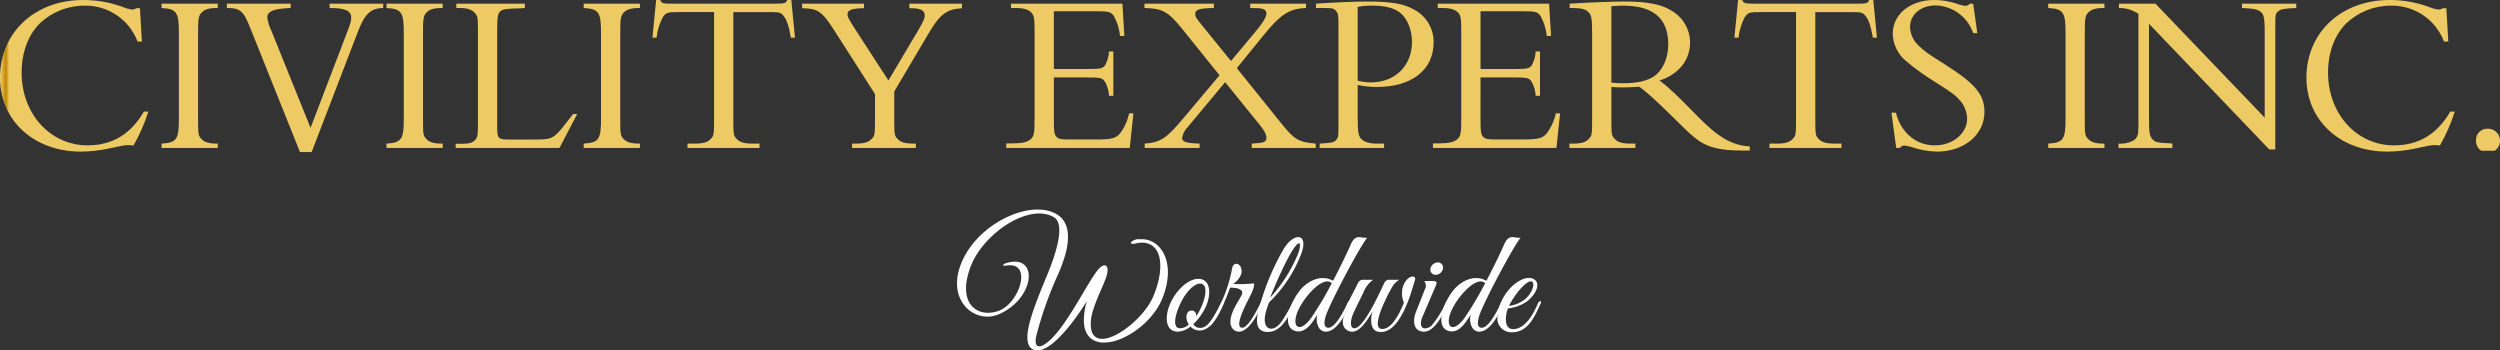 <svg xmlns="http://www.w3.org/2000/svg" xmlns:xlink="http://www.w3.org/1999/xlink" width="620.768" height="87.006" viewBox="0 0 620.768 87.006"><rect x="0" y="0" width="620.768" height="87.006" fill="#333333" stroke="none"/><defs><clipPath id="a"><rect width="620.768" height="87.005" fill="none"/></clipPath><clipPath id="b"><path d="M20.676,0C8.647,0,0,8.054,0,19.279,0,29.965,8.433,37.645,20.086,37.645a34.139,34.139,0,0,0,6.873-.75c3.707-.8,3.921-.861,5-.861a4.989,4.989,0,0,1,1.181.108,44.068,44.068,0,0,0,3.7-8.43H35.714c-3.223,5.584-7.84,8.379-13.963,8.379-9.291,0-16.381-7.842-16.381-18.047,0-5,1.614-9.343,4.512-12.243A16.136,16.136,0,0,1,21,1.4,13.816,13.816,0,0,1,34.157,10.31h1.075l-.485-8.268h-.913a1.6,1.6,0,0,1-.967.32,6.85,6.85,0,0,1-1.988-.482A28.325,28.325,0,0,0,20.676,0Z" fill="none"/></clipPath><linearGradient id="c" y1="2.311" x2="0.067" y2="2.311" gradientUnits="objectBoundingBox"><stop offset="0" stop-color="#f5d56f"/><stop offset="0.294" stop-color="#daac38"/><stop offset="0.589" stop-color="#c18500"/><stop offset="0.882" stop-color="#eac55c"/><stop offset="0.902" stop-color="#edca63"/><stop offset="1" stop-color="#edca63"/></linearGradient><clipPath id="d"><path d="M16.307.371V1.444c3.813.214,4.3,1.129,4.3,6.177V28.941c0,5.048-.482,5.961-4.3,6.177v1.075h13.96V35.118H30c-1.934,0-3.06-.376-3.761-1.129-.8-.859-.859-1.021-.859-5.048V7.621c0-3.491.106-4.241.859-5.048.7-.753,1.828-1.129,3.761-1.129h.266V.371Z" transform="translate(-16.307 -0.371)" fill="none"/></clipPath><linearGradient id="e" x1="-2.873" y1="2.403" x2="-2.697" y2="2.403" xlink:href="#c"/><clipPath id="f"><path d="M48.407.371V1.444c3.87,0,5.373.647,5.373,2.418,0,.8-.214,1.5-1.021,3.6L43.681,31.2,33.907,6.976a10,10,0,0,1-.967-3.168c0-1.557,1.56-2.2,5.8-2.364V.371H22.9V1.444c3.437,0,4.135.753,5.906,5.21L41.051,37.212h2.9L55.388,7.458c1.72-4.509,3.171-5.958,6.339-6.015V.371Z" transform="translate(-22.899 -0.371)" fill="none"/></clipPath><linearGradient id="g" x1="-1.451" y1="2.337" x2="-1.387" y2="2.337" xlink:href="#c"/><clipPath id="h"><path d="M39.009.371V1.444c3.813.214,4.3,1.129,4.3,6.177V28.941c0,5.048-.485,5.961-4.3,6.177v1.075H52.972V35.118H52.7c-1.934,0-3.063-.376-3.759-1.129-.807-.859-.861-1.021-.861-5.048V7.621c0-3.491.108-4.241.861-5.048.7-.753,1.825-1.129,3.759-1.129h.268V.371Z" transform="translate(-39.009 -0.371)" fill="none"/></clipPath><linearGradient id="i" x1="-6.873" y1="2.403" x2="-6.696" y2="2.403" xlink:href="#c"/><clipPath id="j"><path d="M46.154.371V1.444h.753c1.934,0,3.06.376,3.759,1.129.8.859.861.964.861,5.048V28.673c0,4.458,0,4.78-.753,5.587-.7.7-1.451.913-3.7.913H45.994v1.021H71.772l4.4-8.433H75.155l-1.879,2.416c-2.9,3.707-3.328,3.921-7.572,3.921H59.258c-2.792,0-2.952-.214-2.952-3.328V7.352c0-5.533.052-5.638,4.723-5.8.645,0,1.183-.052,1.451-.052l.7-.057V.371Z" transform="translate(-45.994 -0.371)" fill="none"/></clipPath><linearGradient id="k" x1="-3.749" y1="2.403" x2="-3.667" y2="2.403" xlink:href="#c"/><clipPath id="l"><path d="M58.917.371V1.444c3.813.214,4.3,1.129,4.3,6.177V28.941c0,5.048-.485,5.961-4.3,6.177v1.075H72.88V35.118h-.268c-1.936,0-3.063-.376-3.761-1.129-.8-.859-.856-1.021-.856-5.048V7.621c0-3.491.106-4.241.856-5.048.7-.753,1.825-1.129,3.761-1.129h.268V.371Z" transform="translate(-58.917 -0.371)" fill="none"/></clipPath><linearGradient id="m" x1="-10.38" y1="2.403" x2="-10.204" y2="2.403" xlink:href="#c"/><clipPath id="n"><path d="M99.316,0c-.376.859-.59.913-3.437.913H71.231C68.382.913,68.168.859,67.792,0H66.771l-.913,9.346h1.021a14.145,14.145,0,0,1,1.5-5c.861-1.235,1.075-1.343,4.027-1.343h8.755V29.483c0,4.027-.052,4.189-.859,5.048-.7.753-1.828,1.129-3.759,1.129H74.559v1.075H92.443V35.66H90.564c-1.934,0-3.063-.376-3.761-1.129-.8-.859-.859-.964-.859-5.048V3.006H94.7c2.846,0,3.006.054,3.813,1.073.7.915,1.235,2.418,1.717,5.267h1.021L100.337,0Z" transform="translate(-65.858)" fill="none"/></clipPath><linearGradient id="o" x1="-4.578" y1="2.368" x2="-4.508" y2="2.368" xlink:href="#c"/><clipPath id="p"><path d="M107.6.371V1.5h.376c2.47,0,3.439.534,3.439,1.879,0,.645-.325,1.395-1.774,3.865l-7.25,12.192L94.068,6.6c-1.611-2.524-1.825-2.952-1.825-3.7,0-.967,1.235-1.395,4.079-1.395V.371H80.964V1.5c3.813.052,4.886.7,7.894,5.368l10.2,15.953v6.12c0,4.084-.054,4.189-.861,5.048-.7.753-1.825,1.129-3.756,1.129H93.37v1.075h15.842V35.118h-.753c-1.934,0-3.06-.376-3.759-1.129-.807-.859-.859-1.021-.859-5.048V22.176L112.167,8.1c2.952-4.991,4.455-6.337,8.485-6.6V.371Z" transform="translate(-80.964 -0.371)" fill="none"/></clipPath><linearGradient id="q" x1="-5.019" y1="2.403" x2="-4.957" y2="2.403" xlink:href="#c"/><clipPath id="r"><path d="M102.753.371V1.444h1.235c1.879,0,3.117.376,3.813,1.129s.807,1.5.807,5.048V28.941c0,3.813-.162,4.458-1.129,5.21-.861.645-2.2.913-4.512.913h-1.4v1.129h30.666l.913-8.593h-1.073a12.714,12.714,0,0,1-2.258,4.994c-1.073,1.232-2.093,1.5-6.283,1.5h-5.8c-2.738,0-3.22-.108-3.811-.8-.431-.593-.536-1.289-.536-4.138V18.683H121.5c3.6,0,4.027.111,4.672,1.237a7.977,7.977,0,0,1,.913,3.328h1.077V12.238H127.08a8.083,8.083,0,0,1-.859,3.223c-.59,1.021-1.075,1.129-4.566,1.129h-8.268V2.25H123.43c3.707,0,4.189.108,4.94,1.343a12.537,12.537,0,0,1,1.449,4.78h1.075l-.482-8Z" transform="translate(-101.57 -0.371)" fill="none"/></clipPath><linearGradient id="s" x1="-7.912" y1="2.403" x2="-7.834" y2="2.403" xlink:href="#c"/><clipPath id="t"><path d="M141.778.371V1.444c1.451.057,2.2.057,2.312.057,1.181.157,1.715.534,1.715,1.287,0,.913-.859,2.31-3.112,5L137,14.6l-6.979-8.593c-1.72-2.1-1.879-2.362-1.879-3.114,0-1.075,1.018-1.395,4.617-1.451V.371H115.52V1.444c4.509.108,5.906.861,9.557,5.424l9.077,11.279-9.077,10.794C121,33.775,119.6,34.8,115.572,35.118v1.075h13.641V35.118c-3.382-.108-4.349-.431-4.349-1.449a5.279,5.279,0,0,1,1.506-2.795l9.183-11.008,8.482,10.472c1.237,1.5,1.771,2.524,1.771,3.274,0,1.129-.534,1.343-3.651,1.506v1.075h15.9V35.118c-4.349-.376-5.316-.967-8.753-5.264L138.45,16.376l6.337-7.788C149.3,3,151.392,1.606,155.635,1.444V.371Z" transform="translate(-115.52 -0.371)" fill="none"/></clipPath><linearGradient id="u" x1="-6.682" y1="2.403" x2="-6.624" y2="2.403" xlink:href="#c"/><clipPath id="v"><path d="M143.194,19.808V1.494a17.043,17.043,0,0,1,3.545-.32c3.168,0,5.37.534,6.927,1.717,1.825,1.395,3.009,4.241,3.009,7.3,0,5.906-4.189,10.044-10.2,10.044a12.593,12.593,0,0,1-3.277-.431M132.83.689V1.762h1.395c2.795,0,3.006.057,3.6.753.536.645.59.859.59,4.084V29.636c0,4.081,0,4.081-.43,4.728-.482.75-1.178.856-3.437,1.018l-.8.054v1.075h16V35.437h-1.936c-1.985,0-3.488-.59-4.079-1.611-.376-.7-.539-1.5-.539-4.566V20.883a22.3,22.3,0,0,0,4.834.482c8.593,0,14.017-4.243,14.017-11.065a9.028,9.028,0,0,0-5.1-8.268C154.581.689,151.3.153,145.45.153c-3.114,0-7.948.214-12.62.536" transform="translate(-132.83 -0.153)" fill="none"/></clipPath><linearGradient id="w" x1="-11.185" y1="2.383" x2="-11.101" y2="2.383" xlink:href="#c"/><clipPath id="x"><path d="M145.821.371V1.444h1.235c1.879,0,3.114.376,3.813,1.129s.8,1.5.8,5.048V28.941c0,3.813-.16,4.458-1.127,5.21-.859.645-2.2.913-4.512.913H144.64v1.129H175.3l.915-8.593h-1.075a12.749,12.749,0,0,1-2.256,4.994c-1.075,1.232-2.093,1.5-6.283,1.5h-5.8c-2.738,0-3.223-.108-3.813-.8-.431-.593-.539-1.289-.539-4.138V18.683h8.111c3.6,0,4.027.111,4.672,1.237a7.974,7.974,0,0,1,.915,3.328h1.073V12.238H170.15a8.078,8.078,0,0,1-.861,3.223c-.59,1.021-1.075,1.129-4.566,1.129h-8.27V2.25H166.5c3.7,0,4.187.108,4.94,1.343a12.621,12.621,0,0,1,1.451,4.78h1.073l-.482-8Z" transform="translate(-144.64 -0.371)" fill="none"/></clipPath><linearGradient id="y" x1="-11.267" y1="2.403" x2="-11.19" y2="2.403" xlink:href="#c"/><clipPath id="z"><path d="M168.834,20.291V1.331a24.007,24.007,0,0,1,2.792-.157c7.626,0,11.333,3.168,11.333,9.611,0,3.437-1.343,6.445-3.545,7.951-1.828,1.178-4.243,1.717-7.842,1.717a23.227,23.227,0,0,1-2.738-.162M158.47.689V1.762h.374c2.578,0,3.6.271,4.352,1.075.7.753.858,1.665.858,5.048V29.26c0,4.084-.054,4.189-.858,5.048-.7.753-1.828,1.129-3.761,1.129h-1.021v1.075H174.8V35.437h-1.346c-1.931,0-3.06-.376-3.759-1.129-.8-.859-.859-.964-.859-5.048V21.366a29.468,29.468,0,0,0,3.006.108c1.454,0,2.418-.057,3.867-.162,1.4.859,4.3,3.491,8.325,7.466,4.834,4.834,6.285,6.069,8.487,7.033,2.039.915,4.834,1.343,8.753,1.343H203.2V36.135c-4.458-.268-7.84-2.256-13-7.52-5.424-5.53-6.659-6.713-9.395-8.861,4.672-1.449,7.572-5.048,7.572-9.4a9.156,9.156,0,0,0-4.46-7.842C181.348.849,177.749.153,172.054.153c-3.166,0-9.611.268-13.584.536" transform="translate(-158.413 -0.153)" fill="none"/></clipPath><linearGradient id="aa" x1="-8.7" y1="2.341" x2="-8.645" y2="2.341" xlink:href="#c"/><clipPath id="ab"><path d="M208.527,0c-.374.859-.59.913-3.437.913H180.439C177.593.913,177.379.859,177,0h-1.018l-.915,9.346h1.021a14.093,14.093,0,0,1,1.5-5c.861-1.235,1.075-1.343,4.029-1.343h8.755V29.483c0,4.027-.057,4.189-.861,5.048-.7.753-1.825,1.129-3.759,1.129H183.77v1.075h17.884V35.66h-1.879c-1.936,0-3.063-.376-3.759-1.129-.807-.859-.861-.964-.861-5.048V3.006h8.755c2.846,0,3.006.054,3.813,1.073.7.915,1.235,2.418,1.717,5.267h1.021L209.548,0Z" transform="translate(-175.069)" fill="none"/></clipPath><linearGradient id="ac" x1="-12.169" y1="2.368" x2="-12.099" y2="2.368" xlink:href="#c"/><clipPath id="ad"><path d="M201.5,0c-5.909,0-10.258,3.545-10.258,8.376a9.013,9.013,0,0,0,3.223,6.713,58.019,58.019,0,0,0,7.466,5.373c4.3,2.738,4.942,3.22,6.177,4.672a7.219,7.219,0,0,1,1.609,4.3c0,3.7-3.545,6.659-8,6.659a9.265,9.265,0,0,1-6.5-2.524,10.905,10.905,0,0,1-3.168-5.587h-1.129l1.183,8.755h.967a1.132,1.132,0,0,1,1.073-.593,6.5,6.5,0,0,1,1.771.376,21.361,21.361,0,0,0,6.285,1.127c6.765,0,11.815-4.187,11.815-9.828,0-4.349-2.256-7.036-9.884-11.869-4.187-2.63-4.94-3.168-6.335-4.509a6.654,6.654,0,0,1-2.258-4.674c0-3.168,2.635-5.424,6.394-5.424a10.182,10.182,0,0,1,9.291,6.876h1.018l-1.018-7.3h-.861a1.377,1.377,0,0,1-1.021.536,8.035,8.035,0,0,1-2.2-.536A17.672,17.672,0,0,0,201.5,0Z" transform="translate(-190.917)" fill="none"/></clipPath><linearGradient id="ae" x1="-20.336" y1="2.311" x2="-20.23" y2="2.311" xlink:href="#c"/><clipPath id="af"><path d="M206.743.371V1.444c3.813.214,4.3,1.129,4.3,6.177V28.941c0,5.048-.485,5.961-4.3,6.177v1.075h13.965V35.118h-.268c-1.936,0-3.063-.376-3.761-1.129-.8-.859-.859-1.021-.859-5.048V7.621c0-3.491.108-4.241.859-5.048.7-.753,1.825-1.129,3.761-1.129h.268V.371Z" transform="translate(-206.743 -0.371)" fill="none"/></clipPath><linearGradient id="ag" x1="-36.418" y1="2.403" x2="-36.241" y2="2.403" xlink:href="#c"/><clipPath id="ah"><path d="M244.5.371V1.444c2.416.108,3.493.271,4.084.59,1.341.7,1.557,1.451,1.557,5.533V28.673L223.02.371h-9.075V1.444a8.354,8.354,0,0,1,4.834,1.451V28.89a22.365,22.365,0,0,1-.054,3.058,2.717,2.717,0,0,1-1.018,2.312,6.8,6.8,0,0,1-3.87.859v1.075H227.21V35.118l-.374-.054c-3.545-.162-3.975-.268-4.726-1.237-.593-.8-.7-1.717-.7-5.208V5.365l29.862,31.2h1.5V6.654c0-3.759,0-3.813.807-4.458.536-.482,1.665-.645,4.4-.753V.371Z" transform="translate(-213.837 -0.371)" fill="none"/></clipPath><linearGradient id="ai" x1="-11.916" y1="2.378" x2="-11.86" y2="2.378" xlink:href="#c"/><clipPath id="aj"><path d="M253.486,0c-12.032,0-20.679,8.054-20.679,19.279,0,10.686,8.433,18.366,20.086,18.366a34.182,34.182,0,0,0,6.876-.75c3.7-.8,3.921-.861,4.994-.861a5,5,0,0,1,1.181.108,44.22,44.22,0,0,0,3.7-8.43h-1.127c-3.223,5.584-7.84,8.379-13.963,8.379-9.291,0-16.379-7.842-16.379-18.047,0-5,1.611-9.343,4.509-12.243a16.131,16.131,0,0,1,11.117-4.4,13.813,13.813,0,0,1,13.159,8.913h1.075l-.485-8.268h-.913a1.592,1.592,0,0,1-.967.32,6.821,6.821,0,0,1-1.985-.482A28.343,28.343,0,0,0,253.486,0Z" transform="translate(-232.807)" fill="none"/></clipPath><linearGradient id="ak" x1="-15.545" y1="2.311" x2="-15.479" y2="2.311" xlink:href="#c"/><clipPath id="al"><path d="M249.922,15.674a2.994,2.994,0,1,0,2.952-2.684,2.782,2.782,0,0,0-2.952,2.684" transform="translate(-249.922 -12.99)" fill="none"/></clipPath><linearGradient id="am" x1="-103.146" y1="10.053" x2="-102.733" y2="10.053" xlink:href="#c"/></defs><g transform="translate(-9376 -8400)"><g transform="translate(9376 8400)"><g transform="translate(0 0.001)"><g clip-path="url(#a)"><path d="M128.106,49.221a16.231,16.231,0,0,1,.748-5.358c-2.1,3.451-8.017,12.066-12.138,12.253-1.5.074-2.846-.827-2.622-3.9.224-3.146,2.061-8.054,4.871-14.76,1.911-4.608,4.684-12.548,1.761-14.352-6.106-3.742-17.682,3.938-20.792,12.329-3.483,9.4,2.025,12.7,7.006,10.863,5.208-1.909,8.541-12.322,1.911-11.24-1.161.189-.9-.337-.074-.6,8.278-2.546,7.264,8.881-1.911,12.74-5.882,2.43-13.225-3.56-9.028-13.149,4.007-9.254,16.106-15.06,22.738-12.14,5.432,2.4,3.744,9.407,1.087,15.4a91.623,91.623,0,0,0-5.395,15.284c-.524,2.585.448,2.994,1.948,2.1,4.568-2.694,9.7-13.518,12.962-18.054,1.946-2.733,3.523-1.835,2.47,1.272-.974,2.812-3.333,7.193-3.744,10.339C128.553,59,142.192,50.2,145.338,42.7c3.109-7.38,2.17-14.081-3.786-13.262-3.37.9-1.2-1.232.524-.9,4.8-.411,9.144,5.39,5.584,14.494-3.82,9.7-18.844,16.074-19.555,6.182" transform="translate(141.035 30.883)" fill="#fff"/><path d="M126.058,40.957a3.047,3.047,0,0,1-2.4-.967,5.366,5.366,0,0,1-3.259,1.269c-2.846-.074-3.26-3.486-1.835-6.817,1.461-3.446,4.568-6.366,7.117-6.293,2.846.034,3.26,3.483,1.835,6.814a14.419,14.419,0,0,1-3.146,4.423,1.836,1.836,0,0,0,1.761.935c2.4,0,4.344-4.644,5.242-6.44.189-.374.827-.229.563.335-.635,1.422-2.736,6.74-5.882,6.74m-4.905-6.662c-1.461,3.068-1.8,5.695-.45,6.1a3.12,3.12,0,0,0,2.546-.937,3.333,3.333,0,0,1-.6-1.835c.037-.861.374-1.611,1.309-1.611a1.129,1.129,0,0,1,1.124,1.124,1.625,1.625,0,0,1-.074.413,14.873,14.873,0,0,0,1.161-2.027c1.461-3.068,1.648-5.727.3-6.143-1.611-.445-3.934,1.948-5.318,4.913" transform="translate(171.946 41.096)" fill="#fff"/><path d="M129.981,43.442c-1.274.3-3.56-.824-2.061-4.723.561-1.535,1.911-3.478,2.322-4.416.524-1.237-.787-1.722-2.886-1.764l-.448,1.2c-.9,2.364-2.7,6.519-4.534,8.283-.3.263-.524-.148-.3-.492a34.752,34.752,0,0,0,5.769-13.746c.374-2.093,2.807-1.161,2.283,1.351a5.125,5.125,0,0,1-2.059,2.509,35.228,35.228,0,0,0,5.171-.15c.261.526-.337,1.951-.79,2.886-.561,1.164-4.381,8.015-2.135,8.13,1.537.034,3.86-4.647,4.647-6.256.337-.637.824-.379.45.371-1.087,2.248-3,6.219-5.432,6.819" transform="translate(178.097 38.874)" fill="#fff"/><path d="M129.834,40.181c-.187.637-.561,1.535-.79,2.467-1.119,4.5,1.877,5.136,3.86,2.367a38.991,38.991,0,0,0,2.772-4.76c.339-.635.9-.563.563.192-.937,1.983-2.886,7.041-6.667,7.041-4.2,0-2.4-5.136-1.761-7.382A60.209,60.209,0,0,1,133.5,26.883c2.662-4.455,6.7-3.934,4.01,2.059a32.833,32.833,0,0,1-7.68,11.24m6.219-13.488c-1.838,2.585-4.758,9.291-5.919,12.288a37.191,37.191,0,0,0,6.817-10.6c.748-1.727,1.122-4.571-.9-1.69" transform="translate(185.245 34.944)" fill="#fff"/><path d="M139.809,42.424c-.374.861-1.538,4.007.224,4.007,1.874,0,4.047-4.647,4.834-6.221.3-.672.9-.524.561.231-.9,2.093-3.07,6.964-6.069,6.964a2.041,2.041,0,0,1-1.685-1.014,4.217,4.217,0,0,1-.337-3.3c-1.122,1.838-2.886,4.836-5.469,4.16-3.52-.977-1.464-7.006,1.272-10.3,2.1-2.433,5.358-3.747,8.054-2.172,1.8-3.41,3.446-6.856,4.344-8.878.716-1.685,1.351-2.059,2.549-1.946a7.619,7.619,0,0,0,1.611.148c-1.124,1.048-7.717,13.151-9.889,18.32m-6.9-1.05c-2.472,4.644-.224,6.969,2.962,2.472a86.341,86.341,0,0,0,5.016-8.462c-1.87-1.838-5.988,2.32-7.978,5.99" transform="translate(189.803 34.949)" fill="#fff"/><path d="M153.329,29.167c-.782,2.62-3.668,13.6-9.1,12.435-2.022-.45-1.8-3.446-1.311-5.06-.861,1.572-2.92,5.06-4.984,5.06a2.3,2.3,0,0,1-2.322-1.724c-.337-1.614.6-2.994,1.274-4.344-.224,0-.561-.113-.34-.6l.674-1.311c.75-1.464,1.54-2.959,2.1-4.12a1.406,1.406,0,0,1,1.459-.785h2.29a6.792,6.792,0,0,0-2.4,3.144s-1.688,3.407-2.359,4.834c-1.611,3.483-.413,5.134,1.459,3.333,2.288-2.212,5.208-8.726,6.069-10.526a1.354,1.354,0,0,1,1.422-.785h2.285a5.311,5.311,0,0,0-1.5,1.383,36.464,36.464,0,0,0-2.059,3.936c-.45.937-3.183,6.745-.787,6.893,2.135.148,4.084-2.925,5.508-6.521a5.986,5.986,0,0,1-.3-3.744c.977-3.333,3.675-3.3,3-1.685a.281.281,0,0,0-.076.189" transform="translate(197.89 40.753)" fill="#fff"/><path d="M145.4,42.863a2.432,2.432,0,0,0,1.683-.718,23.817,23.817,0,0,0,3.52-5.653c.305-.674.827-.413.49.337-.972,2.093-3.109,6.856-5.882,6.856-2.809,0-2.809-2.925-2.022-4.871l2.4-6.1a1.608,1.608,0,0,0-.374-1.574l2.061-.039c1.2,0,1.2.411.785,1.311l-3,7.009s-.374.822-.45,1.085c-.335,1.232-.261,2.285.79,2.362m2.7-13.3a1.29,1.29,0,0,1-1.311-1.535,1.912,1.912,0,0,1,1.8-1.54,1.276,1.276,0,0,1,1.311,1.54,1.878,1.878,0,0,1-1.8,1.535" transform="translate(208.398 38.67)" fill="#fff"/><path d="M155.291,42.424c-.374.861-1.538,4.007.224,4.007,1.875,0,4.044-4.647,4.834-6.221.3-.672.9-.524.561.231-.9,2.093-3.073,6.964-6.069,6.964a2.041,2.041,0,0,1-1.685-1.014,4.2,4.2,0,0,1-.337-3.3c-1.129,1.838-2.886,4.836-5.469,4.16-3.523-.977-1.464-7.006,1.272-10.3,2.1-2.433,5.358-3.747,8.054-2.172,1.8-3.41,3.446-6.856,4.344-8.878.713-1.685,1.351-2.059,2.549-1.946a7.62,7.62,0,0,0,1.611.148c-1.127,1.048-7.719,13.151-9.889,18.32m-6.9-1.05c-2.47,4.644-.224,6.969,2.962,2.472a87.786,87.786,0,0,0,5.018-8.462c-1.872-1.838-5.995,2.32-7.98,5.99" transform="translate(212.405 34.949)" fill="#fff"/><path d="M154.74,41.546a3.456,3.456,0,0,1-3.6-3.6,11.723,11.723,0,0,1,2.883-7c1.909-2.246,4.758-3.673,6.406-2.435,1.424,1.087.337,3.636-2.062,5.469a10.554,10.554,0,0,1-4.605,1.651c-.561,1.348-1.2,5.129,1.272,5.129,3.3,0,5.321-4.421,6.184-6.4.3-.676,1.046-.748.669.034-1.383,3-2.994,7.156-7.151,7.156m1.535-10.079a22.642,22.642,0,0,0-2.248,3.525A7.825,7.825,0,0,0,158,33.344c3.073-2.59,2.883-7.456-1.724-1.877" transform="translate(220.668 40.957)" fill="#fff"/></g></g><g clip-path="url(#b)"><rect width="36.841" height="37.645" transform="translate(0 0.001)" fill="url(#c)"/></g><g transform="translate(40.115 0.913)"><g clip-path="url(#d)"><rect width="13.96" height="35.822" transform="translate(0 0.001)" fill="url(#e)"/></g></g><g transform="translate(56.331 0.913)"><g clip-path="url(#f)"><rect width="38.829" height="36.841" transform="translate(0 0.001)" fill="url(#g)"/></g></g><g transform="translate(95.962 0.913)"><g clip-path="url(#h)"><rect width="13.963" height="35.822" transform="translate(0 0.001)" fill="url(#i)"/></g></g><g transform="translate(113.145 0.913)"><g clip-path="url(#j)"><rect width="30.182" height="35.822" transform="translate(0 0.001)" fill="url(#k)"/></g></g><g transform="translate(144.936 0.913)"><g clip-path="url(#l)"><rect width="13.963" height="35.822" transform="translate(0 0.001)" fill="url(#m)"/></g></g><g transform="translate(162.01)"><g clip-path="url(#n)"><rect width="35.392" height="36.735" transform="translate(0 0.001)" fill="url(#o)"/></g></g><g transform="translate(199.171 0.913)"><g clip-path="url(#p)"><rect width="39.687" height="35.822" transform="translate(0 0.001)" fill="url(#q)"/></g></g><g transform="translate(249.862 0.913)"><g clip-path="url(#r)"><rect width="31.579" height="35.822" transform="translate(0 0.001)" fill="url(#s)"/></g></g><g transform="translate(284.179 0.913)"><g clip-path="url(#t)"><rect width="42.531" height="35.822" transform="translate(0 0.001)" fill="url(#u)"/></g></g><g transform="translate(326.761 0.376)"><g clip-path="url(#v)"><rect width="29.215" height="36.359" transform="translate(0 0.001)" fill="url(#w)"/></g></g><g transform="translate(355.814 0.913)"><g clip-path="url(#x)"><rect width="31.579" height="35.822" transform="translate(0 0.001)" fill="url(#y)"/></g></g><g transform="translate(389.695 0.376)"><g clip-path="url(#z)"><rect width="44.792" height="37.001" transform="translate(0 0.001)" fill="url(#aa)"/></g></g><g transform="translate(430.669)"><g clip-path="url(#ab)"><rect width="35.392" height="36.735" transform="translate(0 0.001)" fill="url(#ac)"/></g></g><g transform="translate(469.655)"><g clip-path="url(#ad)"><rect width="23.094" height="37.645" transform="translate(0 0.001)" fill="url(#ae)"/></g></g><g transform="translate(508.587 0.913)"><g clip-path="url(#af)"><rect width="13.965" height="35.822" transform="translate(0 0.001)" fill="url(#ag)"/></g></g><g transform="translate(526.038 0.913)"><g clip-path="url(#ah)"><rect width="44.147" height="36.196" transform="translate(0 0.001)" fill="url(#ai)"/></g></g><g transform="translate(572.705)"><g clip-path="url(#aj)"><rect width="36.841" height="37.645" transform="translate(0 0.001)" fill="url(#ak)"/></g></g><g transform="translate(614.807 31.955)"><g clip-path="url(#al)"><rect width="5.961" height="5.476" transform="translate(0 0.001)" fill="url(#am)"/></g></g></g></g></svg>
